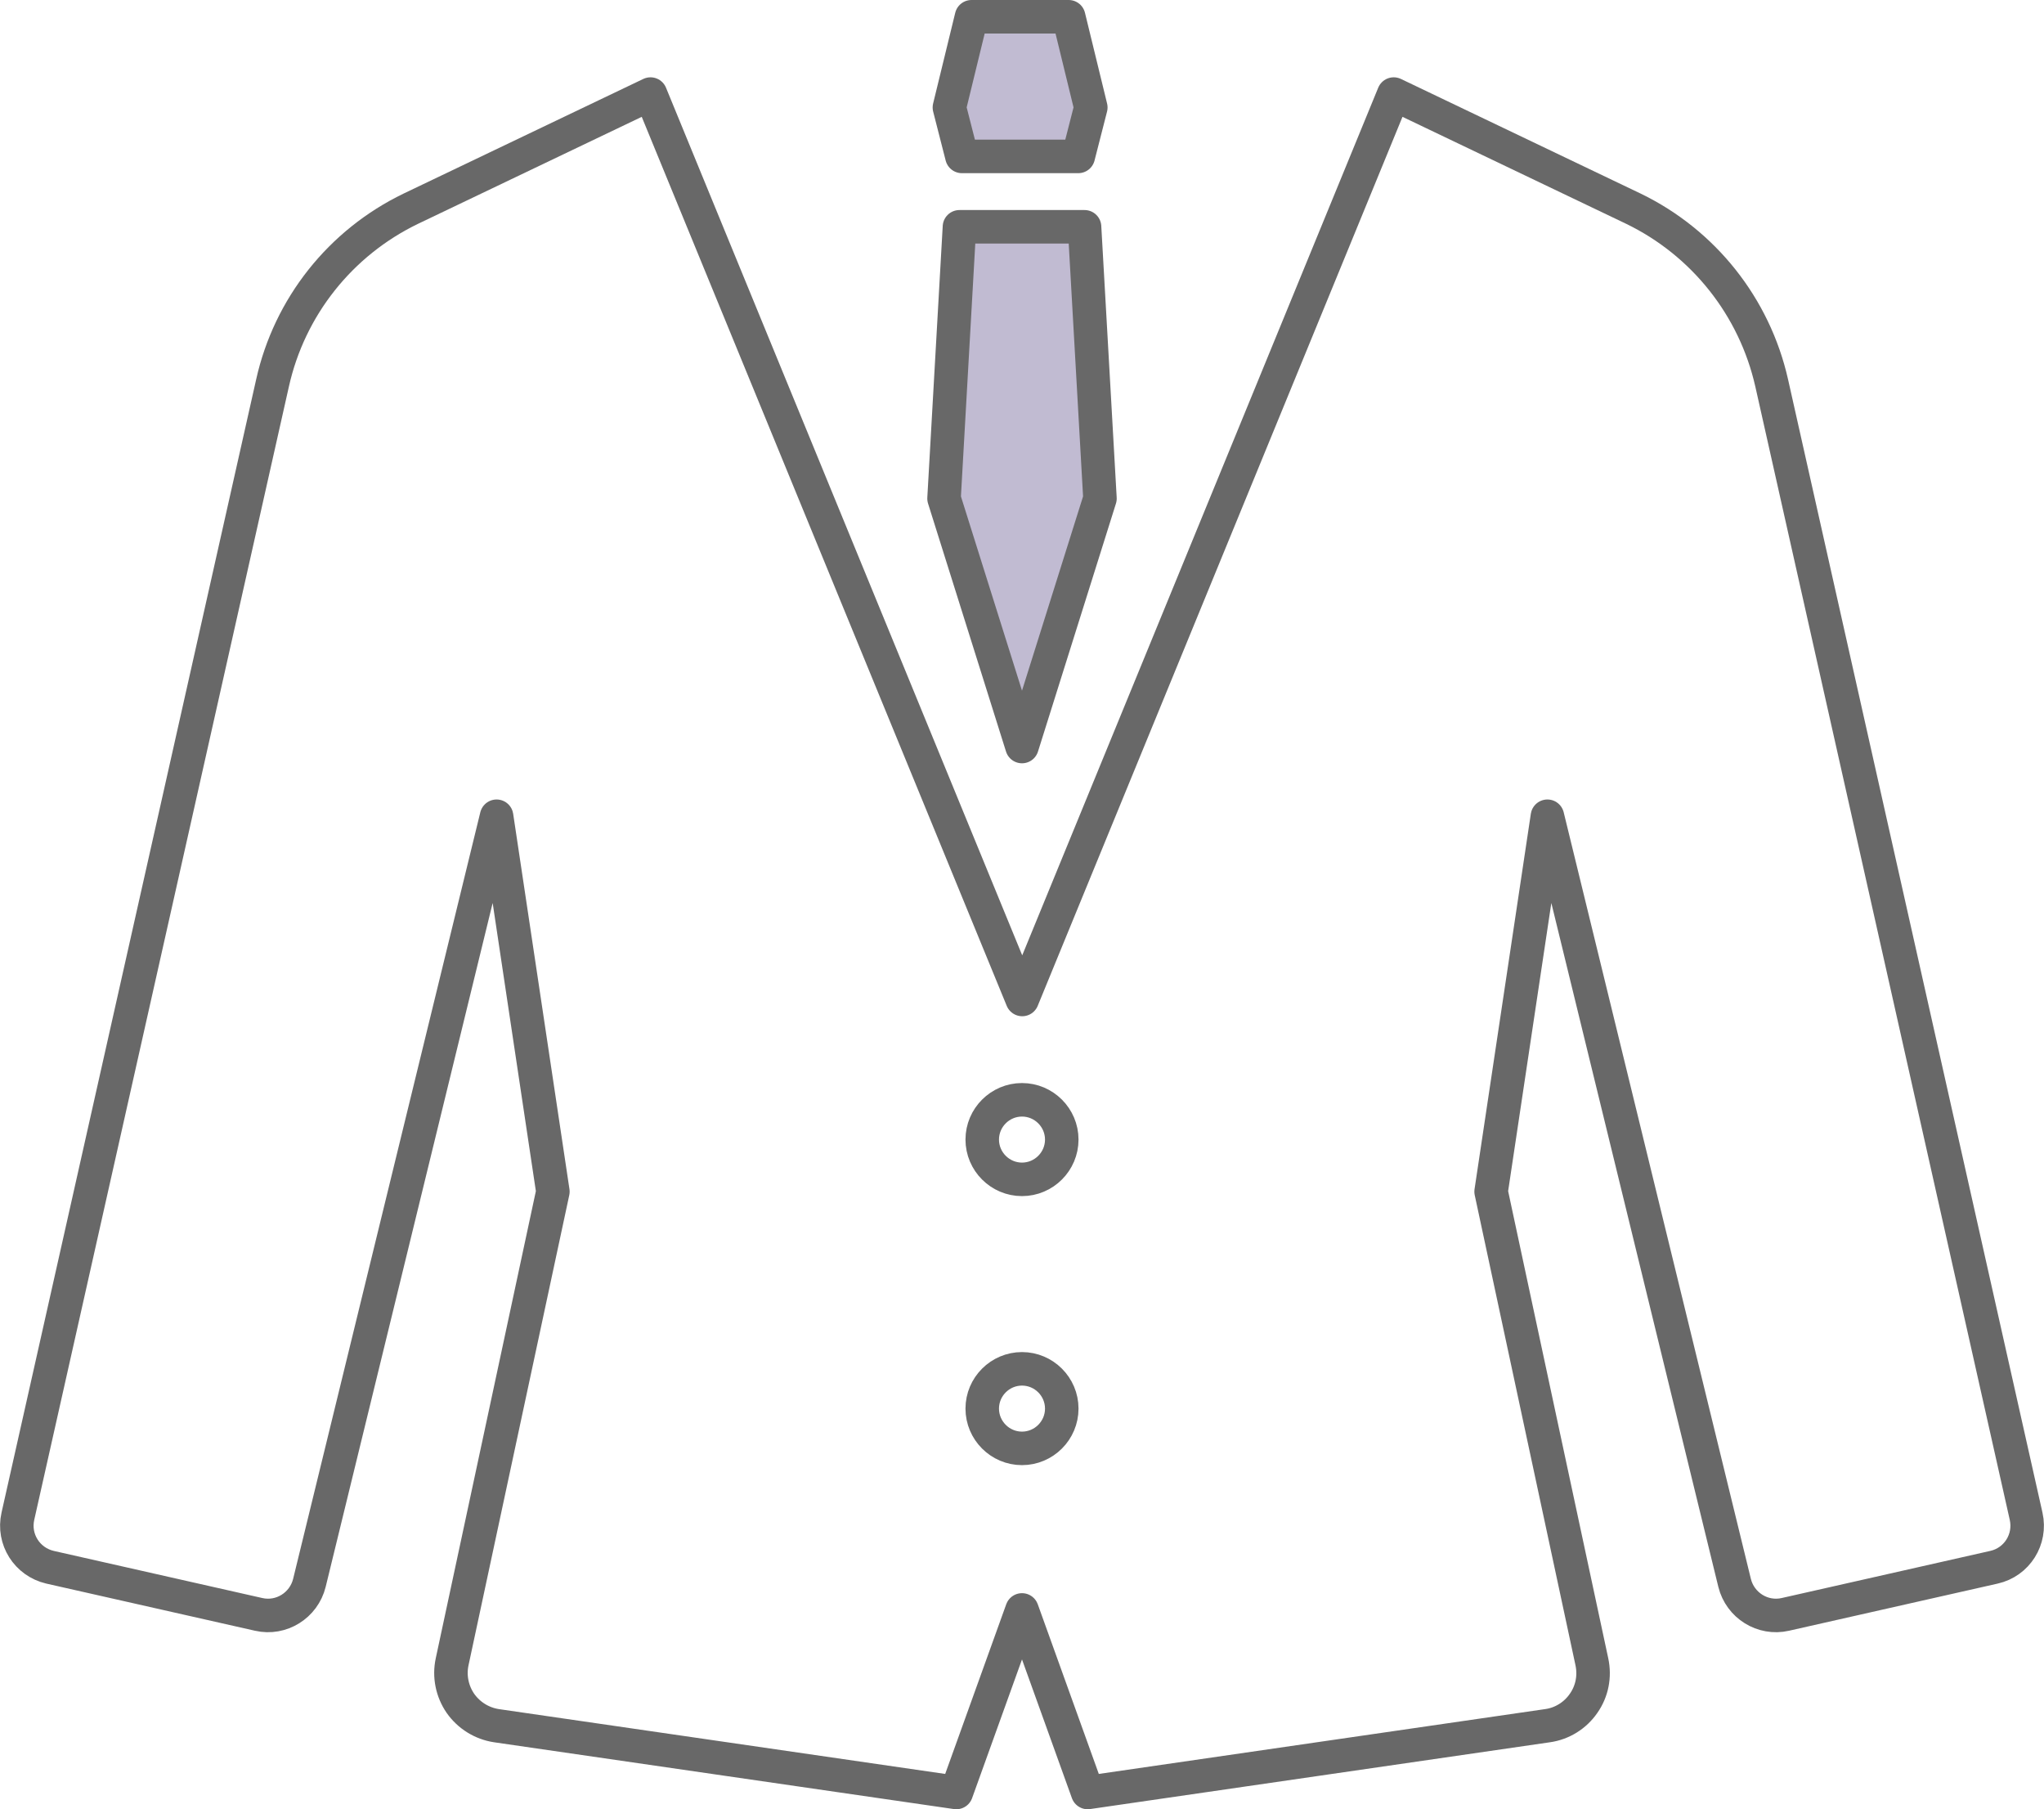 <?xml version="1.0" encoding="UTF-8"?><svg id="_レイヤー_2" xmlns="http://www.w3.org/2000/svg" viewBox="0 0 91.5 80.97"><defs><style>.cls-1{fill:#c1bbd2;}.cls-1,.cls-2{stroke:#686868;stroke-linejoin:round;stroke-width:1.5px;}.cls-2{fill:none;}</style></defs><g id="_デザイン"><g><path class="cls-2" d="m90.7,67.86l-11.39-50.72c-.77-3.41-3.05-6.28-6.19-7.8l-10.73-5.13-16.63,40.52L29.12,4.21l-10.73,5.13c-3.15,1.52-5.43,4.39-6.19,7.8L.8,67.86c-.23,1.03.41,2.04,1.44,2.28l9.34,2.11c1.01.23,2.02-.4,2.27-1.41l8.38-34.31,2.52,16.8-4.51,21.04c-.14.65,0,1.32.37,1.86.38.54.96.9,1.61,1l20.59,2.99,2.94-8.17,2.94,8.17,20.59-2.99c.65-.09,1.24-.46,1.61-1,.38-.54.51-1.21.37-1.86l-4.51-21.04,2.52-16.8,8.38,34.31c.25,1.01,1.26,1.64,2.27,1.41l9.34-2.11c1.03-.23,1.67-1.25,1.44-2.28Zm-44.95-3.04c-.98,0-1.78-.8-1.78-1.78s.8-1.78,1.78-1.78,1.78.8,1.78,1.78-.8,1.78-1.78,1.78Zm0-12.04c-.98,0-1.78-.8-1.78-1.78s.8-1.78,1.78-1.78,1.78.8,1.78,1.78-.8,1.78-1.78,1.78Z"/><polygon class="cls-1" points="48.27 7 48.83 4.81 47.84 .75 43.49 .75 42.5 4.81 43.06 7 48.27 7"/><polygon class="cls-1" points="49.24 22.31 48.55 10.15 42.95 10.15 42.26 22.31 45.75 33.41 49.24 22.31"/></g></g></svg>